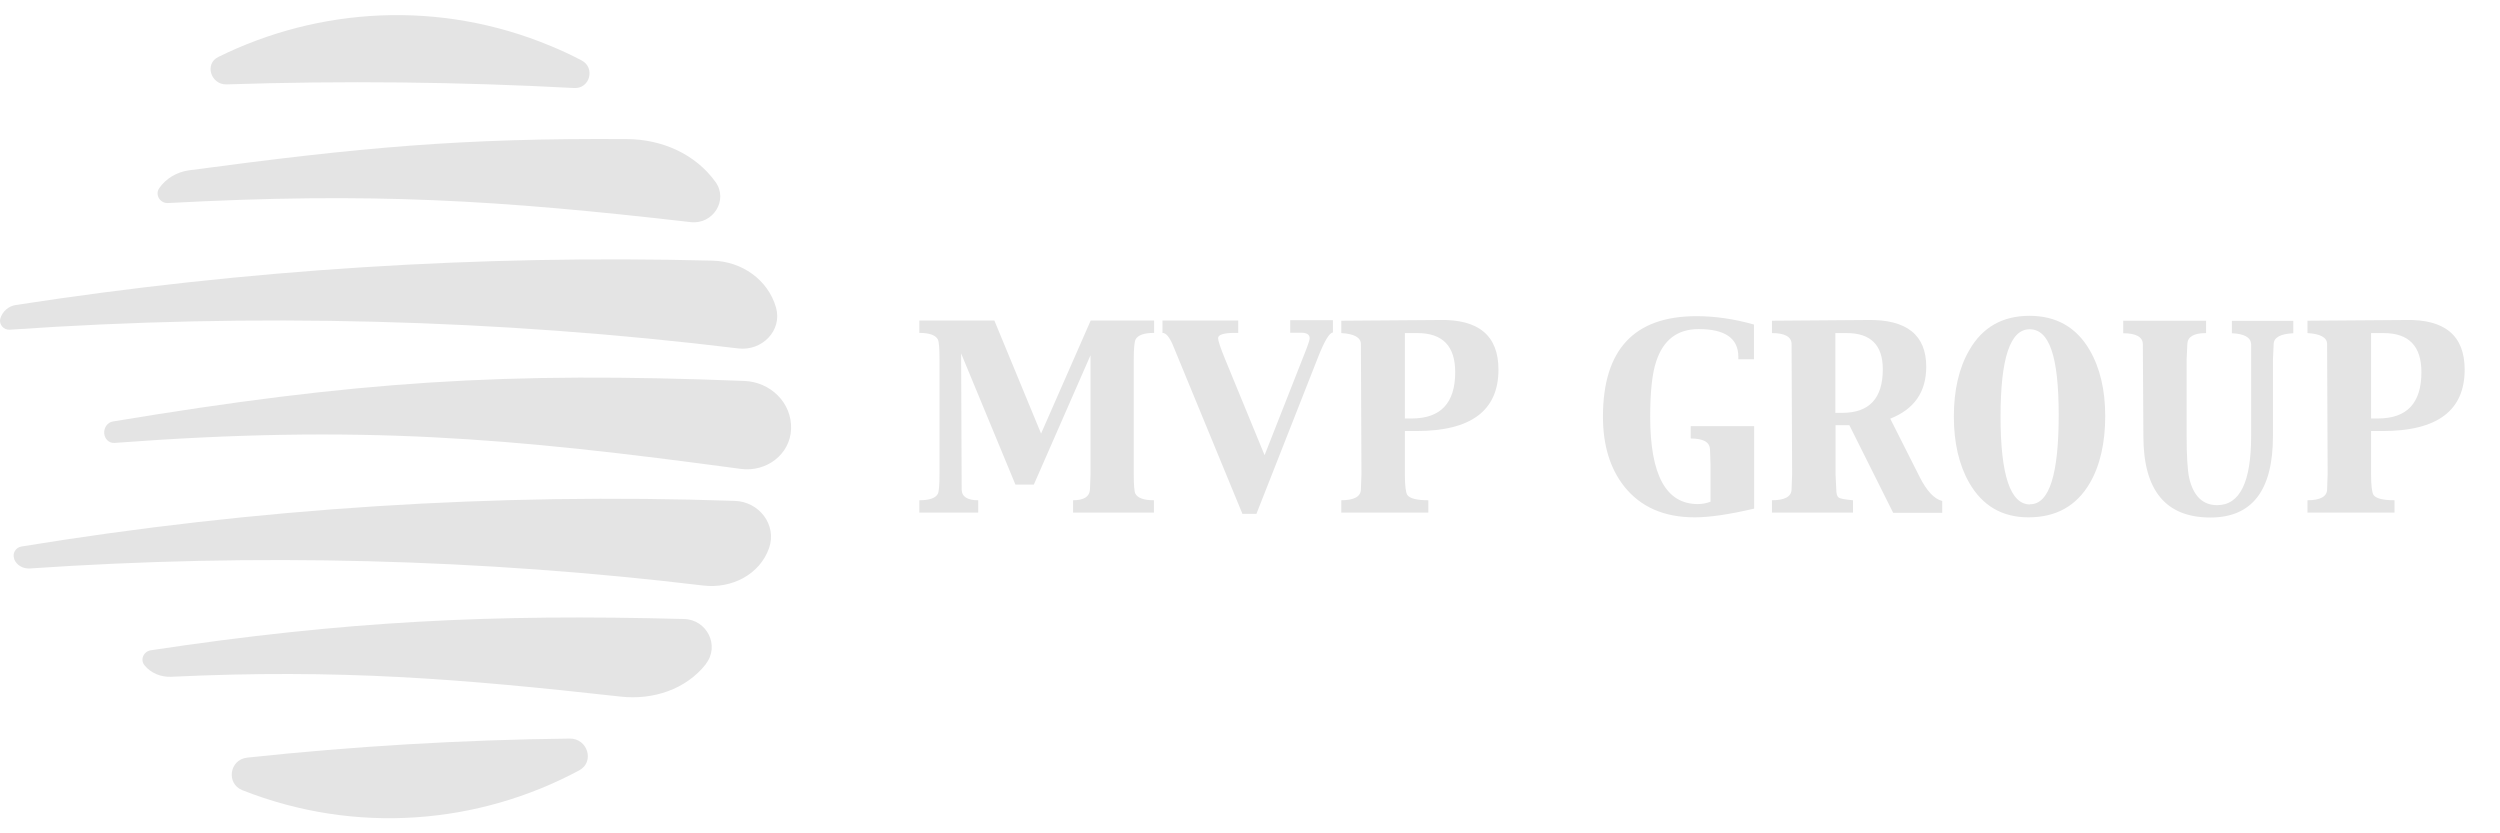 <svg width="156" height="52" viewBox="0 0 156 52" fill="none" xmlns="http://www.w3.org/2000/svg">
<path fill-rule="evenodd" clip-rule="evenodd" d="M0.878 34.872C1.025 35.269 1.433 35.496 1.853 35.473C15.925 34.51 30.008 34.872 43.899 36.539C45.645 36.743 47.414 35.859 47.992 34.192C48.491 32.752 47.369 31.301 45.849 31.255C30.881 30.745 15.982 31.709 1.343 34.101C0.98 34.158 0.753 34.532 0.889 34.872H0.878ZM0.016 19.882C-0.075 20.256 0.232 20.596 0.606 20.574C15.823 19.519 31.04 19.916 46.065 21.742C47.55 21.923 48.831 20.619 48.423 19.19C47.924 17.444 46.28 16.31 44.466 16.265C29.861 15.891 15.313 16.82 0.991 19.032C0.526 19.1 0.141 19.44 0.016 19.893V19.882ZM7.046 26.3C6.695 26.357 6.479 26.697 6.502 27.037C6.525 27.377 6.797 27.661 7.137 27.638C22.456 26.493 31.721 27.298 46.223 29.259C47.811 29.475 49.308 28.364 49.364 26.765C49.421 25.132 48.072 23.828 46.439 23.771C31.528 23.182 22.196 23.783 7.046 26.3ZM35.825 5.493C36.812 5.549 37.163 4.223 36.29 3.769C35.667 3.44 35.032 3.145 34.374 2.873C27.412 -0.03 19.894 0.458 13.623 3.554C12.739 3.984 13.158 5.3 14.145 5.266C21.39 5.028 28.625 5.107 35.837 5.493H35.825ZM11.786 10.629C11.049 10.731 10.357 11.128 9.938 11.741C9.654 12.149 9.983 12.693 10.482 12.67C23.182 11.99 31.063 12.477 43.105 13.861C44.489 14.02 45.464 12.489 44.647 11.355C43.389 9.597 41.279 8.69 39.125 8.679C28.806 8.611 22.536 9.189 11.786 10.629ZM15.415 47.278C14.315 47.402 14.099 48.899 15.12 49.307C22.207 52.108 29.861 51.439 36.143 48.071C37.129 47.538 36.664 46.064 35.542 46.087C28.795 46.166 22.082 46.563 15.403 47.278H15.415ZM44.046 41.426C44.931 40.293 44.114 38.66 42.685 38.626C30.7 38.308 21.504 38.751 9.416 40.576C8.963 40.644 8.725 41.166 9.019 41.517C9.416 42.005 10.04 42.254 10.664 42.232C21.175 41.733 28.727 42.356 38.728 43.468C40.735 43.694 42.81 43.025 44.058 41.426H44.046Z" fill="#E4E4E4"/>
<path fill-rule="evenodd" clip-rule="evenodd" d="M57.366 20.002H62.049L64.963 27.055L68.059 20.002H72.016V20.773C71.393 20.773 71.007 20.909 70.86 21.181C70.792 21.317 70.746 21.725 70.746 22.405V29.583C70.746 30.264 70.78 30.672 70.848 30.808C70.996 31.08 71.381 31.216 72.005 31.216V31.987H66.959V31.216C67.639 31.216 67.991 30.989 68.013 30.547L68.048 29.595V22.167L64.51 30.241H63.364L59.974 22.054L60.008 30.547C60.019 31.001 60.371 31.216 61.04 31.216V31.987H57.366V31.216C58.001 31.216 58.387 31.08 58.523 30.808C58.591 30.672 58.625 30.264 58.625 29.583V22.405C58.625 21.725 58.591 21.317 58.523 21.181C58.375 20.909 57.99 20.773 57.366 20.773V20.002ZM77.538 32.089L73.173 21.498C72.957 21.011 72.753 20.773 72.538 20.773V20.002H77.266V20.773H77.051C76.359 20.773 76.008 20.886 76.008 21.101C76.008 21.26 76.155 21.702 76.439 22.394L78.91 28.404L81.53 21.748C81.655 21.419 81.723 21.203 81.723 21.101C81.723 20.875 81.541 20.761 81.19 20.761H80.509V19.979H83.174V20.75C82.959 20.75 82.63 21.294 82.21 22.383L78.4 32.066H77.538V32.089ZM87.664 26.884V29.595C87.664 30.309 87.721 30.728 87.812 30.876C87.959 31.103 88.401 31.216 89.127 31.216V31.987H83.696V31.216C84.489 31.216 84.909 30.989 84.92 30.547L84.954 29.595L84.92 21.453C84.909 21.056 84.489 20.829 83.696 20.784V20.013L89.808 19.968C92.268 19.911 93.504 20.943 93.504 23.063C93.504 25.614 91.803 26.896 88.39 26.896H87.664V26.884ZM87.664 26.113H88.095C89.898 26.113 90.805 25.149 90.805 23.222C90.805 21.6 90.023 20.784 88.447 20.784H87.664V26.113ZM105.501 27.361V26.59H109.458V31.738C107.916 32.1 106.68 32.282 105.75 32.282C103.834 32.282 102.371 31.636 101.351 30.354C100.466 29.232 100.024 27.78 100.024 26C100.024 21.816 101.974 19.729 105.864 19.729C107.009 19.729 108.2 19.899 109.447 20.251V22.417H108.472V22.258C108.472 21.113 107.644 20.535 106 20.535C104.673 20.535 103.789 21.203 103.347 22.553C103.097 23.29 102.972 24.435 102.972 26C102.972 29.64 103.959 31.454 105.943 31.454C106.204 31.454 106.465 31.409 106.737 31.307V28.982L106.703 28.03C106.68 27.576 106.272 27.361 105.478 27.361H105.501ZM110.57 31.987V31.216C111.363 31.216 111.783 30.989 111.794 30.547L111.828 29.595L111.794 21.453C111.783 21.011 111.363 20.784 110.57 20.784V20.013L116.523 19.968C118.972 19.922 120.197 20.897 120.197 22.882C120.197 24.458 119.448 25.535 117.951 26.125L119.788 29.765C120.231 30.638 120.696 31.137 121.194 31.261V31.998H118.133L115.4 26.533H114.538V29.595L114.584 30.547C114.584 30.808 114.64 30.978 114.72 31.035C114.81 31.114 115.105 31.171 115.627 31.216V31.987H110.581H110.57ZM114.527 20.784V25.762H114.958C116.647 25.762 117.487 24.855 117.487 23.041C117.487 21.544 116.738 20.784 115.241 20.784H114.527ZM126.581 32.282C124.925 32.282 123.7 31.556 122.873 30.116C122.238 28.994 121.92 27.622 121.92 25.989C121.92 24.356 122.238 22.961 122.884 21.85C123.7 20.421 124.959 19.707 126.637 19.707C128.315 19.707 129.563 20.421 130.391 21.838C131.037 22.95 131.366 24.322 131.366 25.966C131.366 27.61 131.048 29.05 130.402 30.15C129.574 31.567 128.304 32.282 126.581 32.282ZM126.683 31.465C127.873 31.465 128.463 29.606 128.463 25.898C128.463 22.19 127.862 20.546 126.649 20.546C125.435 20.546 124.834 22.36 124.834 26C124.834 29.64 125.447 31.477 126.671 31.477L126.683 31.465ZM132.488 20.784V20.013H137.659V20.784C136.899 20.784 136.514 21.011 136.491 21.453L136.446 22.417V27.202C136.446 28.472 136.502 29.345 136.604 29.821C136.865 30.955 137.455 31.522 138.351 31.522C139.768 31.522 140.471 30.082 140.471 27.213V21.464C140.437 21.045 140.04 20.829 139.269 20.795V20.024H143.102V20.795C142.308 20.829 141.889 21.056 141.877 21.464L141.832 22.428V27.213C141.832 30.604 140.528 32.293 137.931 32.293C135.142 32.293 133.747 30.604 133.747 27.213L133.713 21.464C133.702 21.022 133.282 20.795 132.488 20.795V20.784ZM147.955 26.884V29.595C147.955 30.309 148.012 30.728 148.102 30.876C148.25 31.103 148.692 31.216 149.418 31.216V31.987H143.986V31.216C144.78 31.216 145.2 30.989 145.211 30.547L145.245 29.595L145.211 21.453C145.2 21.056 144.78 20.829 143.986 20.784V20.013L150.098 19.968C152.559 19.911 153.795 20.943 153.795 23.063C153.795 25.614 152.094 26.896 148.681 26.896H147.955V26.884ZM147.955 26.113H148.386C150.2 26.113 151.096 25.149 151.096 23.222C151.096 21.6 150.314 20.784 148.737 20.784H147.955V26.113Z" fill="#E4E4E4"/>
</svg>
